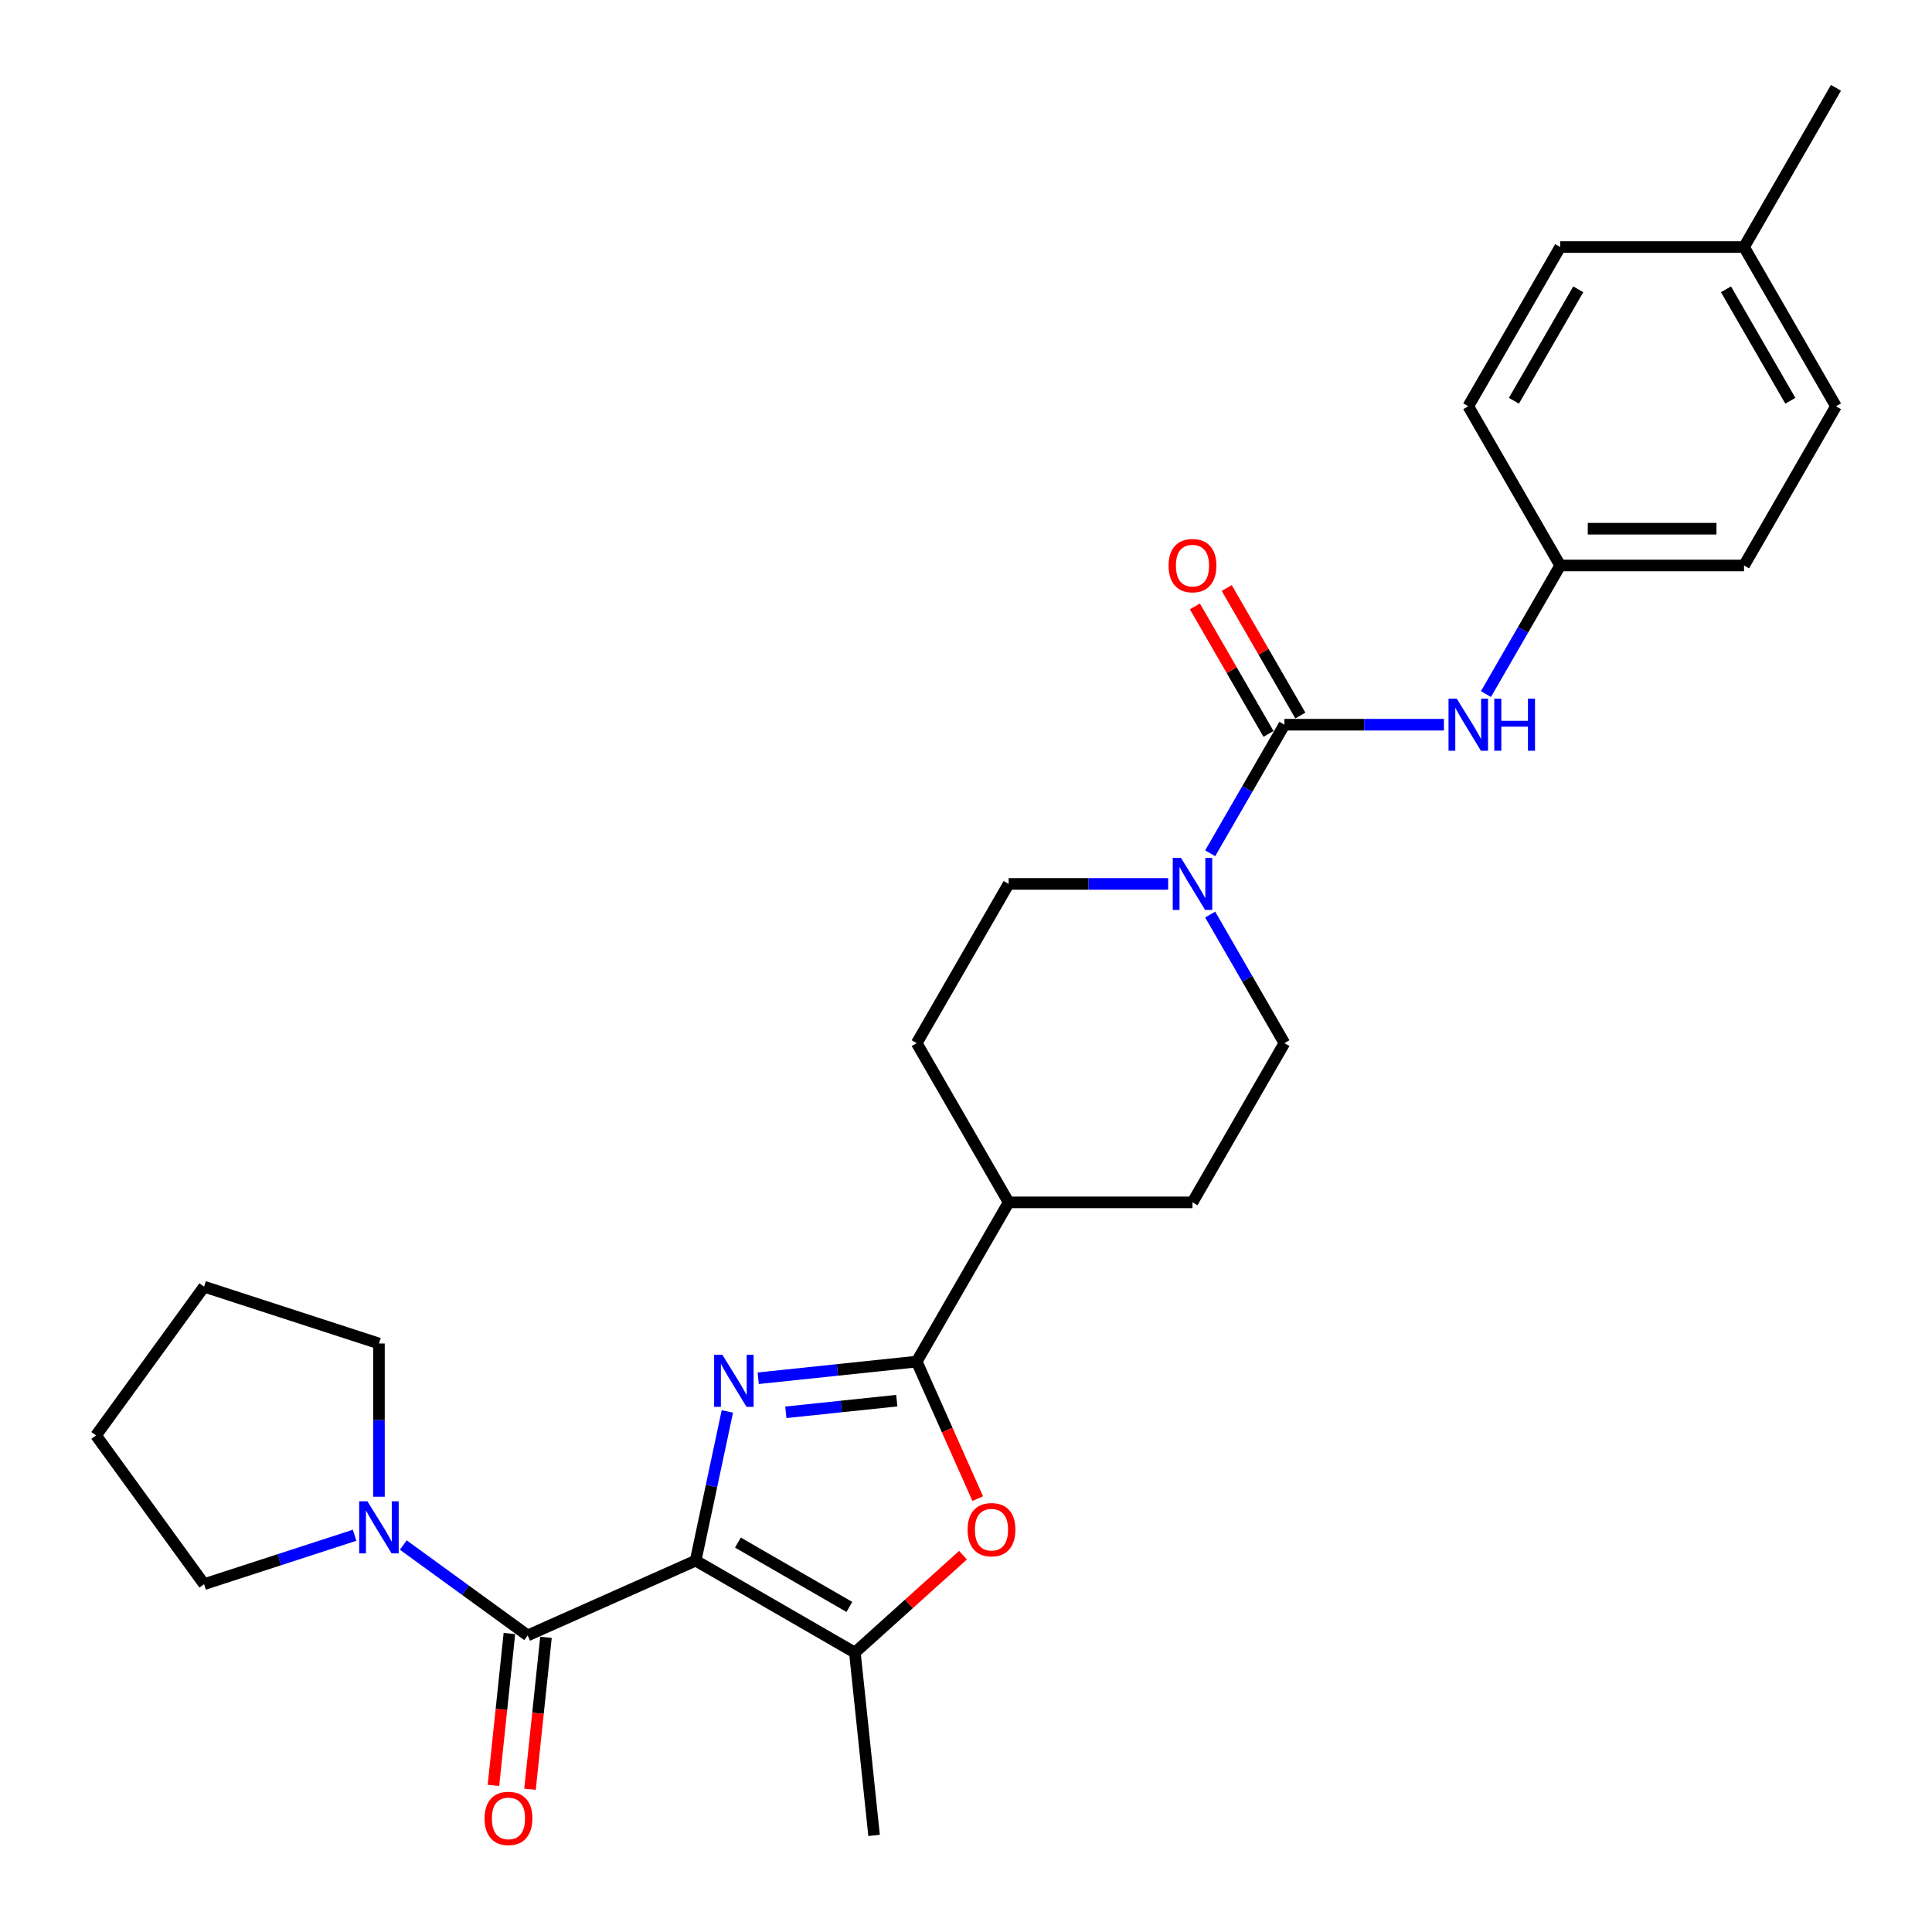 <?xml version='1.0' encoding='iso-8859-1'?>
<svg version='1.1' baseProfile='full'
              xmlns='http://www.w3.org/2000/svg'
                      xmlns:rdkit='http://www.rdkit.org/xml'
                      xmlns:xlink='http://www.w3.org/1999/xlink'
                  xml:space='preserve'
width='1000px' height='1000px' viewBox='0 0 1000 1000'>
<!-- END OF HEADER -->
<rect style='opacity:1.0;fill:#FFFFFF;stroke:none' width='1000' height='1000' x='0' y='0'> </rect>
<path class='bond-0' d='M 360.064,807.782 L 368.271,769.168' style='fill:none;fill-rule:evenodd;stroke:#000000;stroke-width:6px;stroke-linecap:butt;stroke-linejoin:miter;stroke-opacity:1' />
<path class='bond-0' d='M 368.271,769.168 L 376.479,730.554' style='fill:none;fill-rule:evenodd;stroke:#0000FF;stroke-width:6px;stroke-linecap:butt;stroke-linejoin:miter;stroke-opacity:1' />
<path class='bond-2' d='M 360.064,807.782 L 273.129,846.488' style='fill:none;fill-rule:evenodd;stroke:#000000;stroke-width:6px;stroke-linecap:butt;stroke-linejoin:miter;stroke-opacity:1' />
<path class='bond-3' d='M 360.064,807.782 L 442.476,855.363' style='fill:none;fill-rule:evenodd;stroke:#000000;stroke-width:6px;stroke-linecap:butt;stroke-linejoin:miter;stroke-opacity:1' />
<path class='bond-3' d='M 381.942,798.437 L 439.63,831.743' style='fill:none;fill-rule:evenodd;stroke:#000000;stroke-width:6px;stroke-linecap:butt;stroke-linejoin:miter;stroke-opacity:1' />
<path class='bond-1' d='M 392.448,713.376 L 433.469,709.065' style='fill:none;fill-rule:evenodd;stroke:#0000FF;stroke-width:6px;stroke-linecap:butt;stroke-linejoin:miter;stroke-opacity:1' />
<path class='bond-1' d='M 433.469,709.065 L 474.489,704.753' style='fill:none;fill-rule:evenodd;stroke:#000000;stroke-width:6px;stroke-linecap:butt;stroke-linejoin:miter;stroke-opacity:1' />
<path class='bond-1' d='M 406.744,731.011 L 435.458,727.993' style='fill:none;fill-rule:evenodd;stroke:#0000FF;stroke-width:6px;stroke-linecap:butt;stroke-linejoin:miter;stroke-opacity:1' />
<path class='bond-1' d='M 435.458,727.993 L 464.172,724.975' style='fill:none;fill-rule:evenodd;stroke:#000000;stroke-width:6px;stroke-linecap:butt;stroke-linejoin:miter;stroke-opacity:1' />
<path class='bond-9' d='M 474.489,704.753 L 522.07,622.341' style='fill:none;fill-rule:evenodd;stroke:#000000;stroke-width:6px;stroke-linecap:butt;stroke-linejoin:miter;stroke-opacity:1' />
<path class='bond-28' d='M 474.489,704.753 L 490.279,740.217' style='fill:none;fill-rule:evenodd;stroke:#000000;stroke-width:6px;stroke-linecap:butt;stroke-linejoin:miter;stroke-opacity:1' />
<path class='bond-28' d='M 490.279,740.217 L 506.068,775.681' style='fill:none;fill-rule:evenodd;stroke:#FF0000;stroke-width:6px;stroke-linecap:butt;stroke-linejoin:miter;stroke-opacity:1' />
<path class='bond-7' d='M 273.129,846.488 L 240.935,823.098' style='fill:none;fill-rule:evenodd;stroke:#000000;stroke-width:6px;stroke-linecap:butt;stroke-linejoin:miter;stroke-opacity:1' />
<path class='bond-7' d='M 240.935,823.098 L 208.741,799.707' style='fill:none;fill-rule:evenodd;stroke:#0000FF;stroke-width:6px;stroke-linecap:butt;stroke-linejoin:miter;stroke-opacity:1' />
<path class='bond-10' d='M 263.665,845.493 L 259.533,884.81' style='fill:none;fill-rule:evenodd;stroke:#000000;stroke-width:6px;stroke-linecap:butt;stroke-linejoin:miter;stroke-opacity:1' />
<path class='bond-10' d='M 259.533,884.81 L 255.4,924.127' style='fill:none;fill-rule:evenodd;stroke:#FF0000;stroke-width:6px;stroke-linecap:butt;stroke-linejoin:miter;stroke-opacity:1' />
<path class='bond-10' d='M 282.593,847.483 L 278.461,886.8' style='fill:none;fill-rule:evenodd;stroke:#000000;stroke-width:6px;stroke-linecap:butt;stroke-linejoin:miter;stroke-opacity:1' />
<path class='bond-10' d='M 278.461,886.8 L 274.328,926.117' style='fill:none;fill-rule:evenodd;stroke:#FF0000;stroke-width:6px;stroke-linecap:butt;stroke-linejoin:miter;stroke-opacity:1' />
<path class='bond-5' d='M 442.476,855.363 L 470.46,830.166' style='fill:none;fill-rule:evenodd;stroke:#000000;stroke-width:6px;stroke-linecap:butt;stroke-linejoin:miter;stroke-opacity:1' />
<path class='bond-5' d='M 470.46,830.166 L 498.445,804.969' style='fill:none;fill-rule:evenodd;stroke:#FF0000;stroke-width:6px;stroke-linecap:butt;stroke-linejoin:miter;stroke-opacity:1' />
<path class='bond-17' d='M 442.476,855.363 L 452.423,950.003' style='fill:none;fill-rule:evenodd;stroke:#000000;stroke-width:6px;stroke-linecap:butt;stroke-linejoin:miter;stroke-opacity:1' />
<path class='bond-4' d='M 664.812,375.104 L 645.598,408.383' style='fill:none;fill-rule:evenodd;stroke:#000000;stroke-width:6px;stroke-linecap:butt;stroke-linejoin:miter;stroke-opacity:1' />
<path class='bond-4' d='M 645.598,408.383 L 626.385,441.662' style='fill:none;fill-rule:evenodd;stroke:#0000FF;stroke-width:6px;stroke-linecap:butt;stroke-linejoin:miter;stroke-opacity:1' />
<path class='bond-8' d='M 664.812,375.104 L 706.093,375.104' style='fill:none;fill-rule:evenodd;stroke:#000000;stroke-width:6px;stroke-linecap:butt;stroke-linejoin:miter;stroke-opacity:1' />
<path class='bond-8' d='M 706.093,375.104 L 747.374,375.104' style='fill:none;fill-rule:evenodd;stroke:#0000FF;stroke-width:6px;stroke-linecap:butt;stroke-linejoin:miter;stroke-opacity:1' />
<path class='bond-11' d='M 673.053,370.346 L 654.004,337.352' style='fill:none;fill-rule:evenodd;stroke:#000000;stroke-width:6px;stroke-linecap:butt;stroke-linejoin:miter;stroke-opacity:1' />
<path class='bond-11' d='M 654.004,337.352 L 634.955,304.358' style='fill:none;fill-rule:evenodd;stroke:#FF0000;stroke-width:6px;stroke-linecap:butt;stroke-linejoin:miter;stroke-opacity:1' />
<path class='bond-11' d='M 656.571,379.862 L 637.522,346.868' style='fill:none;fill-rule:evenodd;stroke:#000000;stroke-width:6px;stroke-linecap:butt;stroke-linejoin:miter;stroke-opacity:1' />
<path class='bond-11' d='M 637.522,346.868 L 618.473,313.874' style='fill:none;fill-rule:evenodd;stroke:#FF0000;stroke-width:6px;stroke-linecap:butt;stroke-linejoin:miter;stroke-opacity:1' />
<path class='bond-6' d='M 604.632,457.516 L 563.351,457.516' style='fill:none;fill-rule:evenodd;stroke:#0000FF;stroke-width:6px;stroke-linecap:butt;stroke-linejoin:miter;stroke-opacity:1' />
<path class='bond-6' d='M 563.351,457.516 L 522.07,457.516' style='fill:none;fill-rule:evenodd;stroke:#000000;stroke-width:6px;stroke-linecap:butt;stroke-linejoin:miter;stroke-opacity:1' />
<path class='bond-30' d='M 626.385,473.37 L 645.598,506.649' style='fill:none;fill-rule:evenodd;stroke:#0000FF;stroke-width:6px;stroke-linecap:butt;stroke-linejoin:miter;stroke-opacity:1' />
<path class='bond-30' d='M 645.598,506.649 L 664.812,539.929' style='fill:none;fill-rule:evenodd;stroke:#000000;stroke-width:6px;stroke-linecap:butt;stroke-linejoin:miter;stroke-opacity:1' />
<path class='bond-23' d='M 183.542,794.647 L 144.59,807.304' style='fill:none;fill-rule:evenodd;stroke:#0000FF;stroke-width:6px;stroke-linecap:butt;stroke-linejoin:miter;stroke-opacity:1' />
<path class='bond-23' d='M 144.59,807.304 L 105.638,819.96' style='fill:none;fill-rule:evenodd;stroke:#000000;stroke-width:6px;stroke-linecap:butt;stroke-linejoin:miter;stroke-opacity:1' />
<path class='bond-24' d='M 196.142,774.7 L 196.142,735.046' style='fill:none;fill-rule:evenodd;stroke:#0000FF;stroke-width:6px;stroke-linecap:butt;stroke-linejoin:miter;stroke-opacity:1' />
<path class='bond-24' d='M 196.142,735.046 L 196.142,695.392' style='fill:none;fill-rule:evenodd;stroke:#000000;stroke-width:6px;stroke-linecap:butt;stroke-linejoin:miter;stroke-opacity:1' />
<path class='bond-16' d='M 769.127,359.25 L 788.341,325.971' style='fill:none;fill-rule:evenodd;stroke:#0000FF;stroke-width:6px;stroke-linecap:butt;stroke-linejoin:miter;stroke-opacity:1' />
<path class='bond-16' d='M 788.341,325.971 L 807.554,292.692' style='fill:none;fill-rule:evenodd;stroke:#000000;stroke-width:6px;stroke-linecap:butt;stroke-linejoin:miter;stroke-opacity:1' />
<path class='bond-14' d='M 522.07,622.341 L 617.231,622.341' style='fill:none;fill-rule:evenodd;stroke:#000000;stroke-width:6px;stroke-linecap:butt;stroke-linejoin:miter;stroke-opacity:1' />
<path class='bond-15' d='M 522.07,622.341 L 474.489,539.929' style='fill:none;fill-rule:evenodd;stroke:#000000;stroke-width:6px;stroke-linecap:butt;stroke-linejoin:miter;stroke-opacity:1' />
<path class='bond-12' d='M 664.812,539.929 L 617.231,622.341' style='fill:none;fill-rule:evenodd;stroke:#000000;stroke-width:6px;stroke-linecap:butt;stroke-linejoin:miter;stroke-opacity:1' />
<path class='bond-13' d='M 522.07,457.516 L 474.489,539.929' style='fill:none;fill-rule:evenodd;stroke:#000000;stroke-width:6px;stroke-linecap:butt;stroke-linejoin:miter;stroke-opacity:1' />
<path class='bond-19' d='M 807.554,292.692 L 759.974,210.279' style='fill:none;fill-rule:evenodd;stroke:#000000;stroke-width:6px;stroke-linecap:butt;stroke-linejoin:miter;stroke-opacity:1' />
<path class='bond-20' d='M 807.554,292.692 L 902.716,292.692' style='fill:none;fill-rule:evenodd;stroke:#000000;stroke-width:6px;stroke-linecap:butt;stroke-linejoin:miter;stroke-opacity:1' />
<path class='bond-20' d='M 821.829,273.659 L 888.442,273.659' style='fill:none;fill-rule:evenodd;stroke:#000000;stroke-width:6px;stroke-linecap:butt;stroke-linejoin:miter;stroke-opacity:1' />
<path class='bond-18' d='M 902.716,127.867 L 950.297,210.279' style='fill:none;fill-rule:evenodd;stroke:#000000;stroke-width:6px;stroke-linecap:butt;stroke-linejoin:miter;stroke-opacity:1' />
<path class='bond-18' d='M 893.371,149.745 L 926.677,207.434' style='fill:none;fill-rule:evenodd;stroke:#000000;stroke-width:6px;stroke-linecap:butt;stroke-linejoin:miter;stroke-opacity:1' />
<path class='bond-25' d='M 902.716,127.867 L 950.297,45.455' style='fill:none;fill-rule:evenodd;stroke:#000000;stroke-width:6px;stroke-linecap:butt;stroke-linejoin:miter;stroke-opacity:1' />
<path class='bond-31' d='M 902.716,127.867 L 807.554,127.867' style='fill:none;fill-rule:evenodd;stroke:#000000;stroke-width:6px;stroke-linecap:butt;stroke-linejoin:miter;stroke-opacity:1' />
<path class='bond-21' d='M 759.974,210.279 L 807.554,127.867' style='fill:none;fill-rule:evenodd;stroke:#000000;stroke-width:6px;stroke-linecap:butt;stroke-linejoin:miter;stroke-opacity:1' />
<path class='bond-21' d='M 783.593,207.434 L 816.9,149.745' style='fill:none;fill-rule:evenodd;stroke:#000000;stroke-width:6px;stroke-linecap:butt;stroke-linejoin:miter;stroke-opacity:1' />
<path class='bond-22' d='M 902.716,292.692 L 950.297,210.279' style='fill:none;fill-rule:evenodd;stroke:#000000;stroke-width:6px;stroke-linecap:butt;stroke-linejoin:miter;stroke-opacity:1' />
<path class='bond-27' d='M 105.638,819.96 L 49.703,742.973' style='fill:none;fill-rule:evenodd;stroke:#000000;stroke-width:6px;stroke-linecap:butt;stroke-linejoin:miter;stroke-opacity:1' />
<path class='bond-26' d='M 196.142,695.392 L 105.638,665.985' style='fill:none;fill-rule:evenodd;stroke:#000000;stroke-width:6px;stroke-linecap:butt;stroke-linejoin:miter;stroke-opacity:1' />
<path class='bond-29' d='M 105.638,665.985 L 49.703,742.973' style='fill:none;fill-rule:evenodd;stroke:#000000;stroke-width:6px;stroke-linecap:butt;stroke-linejoin:miter;stroke-opacity:1' />
<path  class='atom-1' d='M 373.892 701.225
L 382.723 715.5
Q 383.598 716.908, 385.006 719.458
Q 386.415 722.009, 386.491 722.161
L 386.491 701.225
L 390.069 701.225
L 390.069 728.175
L 386.377 728.175
L 376.899 712.569
Q 375.795 710.742, 374.615 708.648
Q 373.473 706.554, 373.13 705.907
L 373.13 728.175
L 369.628 728.175
L 369.628 701.225
L 373.892 701.225
' fill='#0000FF'/>
<path  class='atom-6' d='M 500.824 791.764
Q 500.824 785.293, 504.021 781.677
Q 507.219 778.06, 513.195 778.06
Q 519.171 778.06, 522.368 781.677
Q 525.566 785.293, 525.566 791.764
Q 525.566 798.311, 522.33 802.041
Q 519.095 805.733, 513.195 805.733
Q 507.257 805.733, 504.021 802.041
Q 500.824 798.349, 500.824 791.764
M 513.195 802.688
Q 517.306 802.688, 519.513 799.948
Q 521.759 797.169, 521.759 791.764
Q 521.759 786.473, 519.513 783.808
Q 517.306 781.106, 513.195 781.106
Q 509.084 781.106, 506.838 783.77
Q 504.63 786.435, 504.63 791.764
Q 504.63 797.207, 506.838 799.948
Q 509.084 802.688, 513.195 802.688
' fill='#FF0000'/>
<path  class='atom-7' d='M 611.274 444.041
L 620.105 458.316
Q 620.981 459.724, 622.389 462.274
Q 623.797 464.825, 623.874 464.977
L 623.874 444.041
L 627.452 444.041
L 627.452 470.991
L 623.759 470.991
L 614.281 455.385
Q 613.177 453.557, 611.997 451.464
Q 610.855 449.37, 610.513 448.723
L 610.513 470.991
L 607.011 470.991
L 607.011 444.041
L 611.274 444.041
' fill='#0000FF'/>
<path  class='atom-8' d='M 190.185 777.079
L 199.016 791.353
Q 199.891 792.761, 201.3 795.312
Q 202.708 797.862, 202.784 798.014
L 202.784 777.079
L 206.362 777.079
L 206.362 804.028
L 202.67 804.028
L 193.192 788.422
Q 192.088 786.595, 190.908 784.501
Q 189.766 782.408, 189.423 781.761
L 189.423 804.028
L 185.921 804.028
L 185.921 777.079
L 190.185 777.079
' fill='#0000FF'/>
<path  class='atom-9' d='M 754.017 361.629
L 762.848 375.903
Q 763.723 377.312, 765.131 379.862
Q 766.54 382.412, 766.616 382.565
L 766.616 361.629
L 770.194 361.629
L 770.194 388.579
L 766.502 388.579
L 757.024 372.972
Q 755.92 371.145, 754.74 369.052
Q 753.598 366.958, 753.255 366.311
L 753.255 388.579
L 749.753 388.579
L 749.753 361.629
L 754.017 361.629
' fill='#0000FF'/>
<path  class='atom-9' d='M 773.43 361.629
L 777.084 361.629
L 777.084 373.086
L 790.863 373.086
L 790.863 361.629
L 794.517 361.629
L 794.517 388.579
L 790.863 388.579
L 790.863 376.132
L 777.084 376.132
L 777.084 388.579
L 773.43 388.579
L 773.43 361.629
' fill='#0000FF'/>
<path  class='atom-11' d='M 250.811 941.204
Q 250.811 934.733, 254.008 931.117
Q 257.206 927.501, 263.182 927.501
Q 269.158 927.501, 272.356 931.117
Q 275.553 934.733, 275.553 941.204
Q 275.553 947.751, 272.318 951.482
Q 269.082 955.174, 263.182 955.174
Q 257.244 955.174, 254.008 951.482
Q 250.811 947.79, 250.811 941.204
M 263.182 952.129
Q 267.293 952.129, 269.501 949.388
Q 271.747 946.61, 271.747 941.204
Q 271.747 935.913, 269.501 933.249
Q 267.293 930.546, 263.182 930.546
Q 259.071 930.546, 256.825 933.211
Q 254.617 935.875, 254.617 941.204
Q 254.617 946.648, 256.825 949.388
Q 259.071 952.129, 263.182 952.129
' fill='#FF0000'/>
<path  class='atom-12' d='M 604.86 292.768
Q 604.86 286.297, 608.058 282.681
Q 611.255 279.064, 617.231 279.064
Q 623.207 279.064, 626.405 282.681
Q 629.602 286.297, 629.602 292.768
Q 629.602 299.315, 626.367 303.045
Q 623.131 306.737, 617.231 306.737
Q 611.293 306.737, 608.058 303.045
Q 604.86 299.353, 604.86 292.768
M 617.231 303.692
Q 621.342 303.692, 623.55 300.952
Q 625.796 298.173, 625.796 292.768
Q 625.796 287.477, 623.55 284.812
Q 621.342 282.11, 617.231 282.11
Q 613.12 282.11, 610.875 284.774
Q 608.667 287.439, 608.667 292.768
Q 608.667 298.211, 610.875 300.952
Q 613.12 303.692, 617.231 303.692
' fill='#FF0000'/>
</svg>
